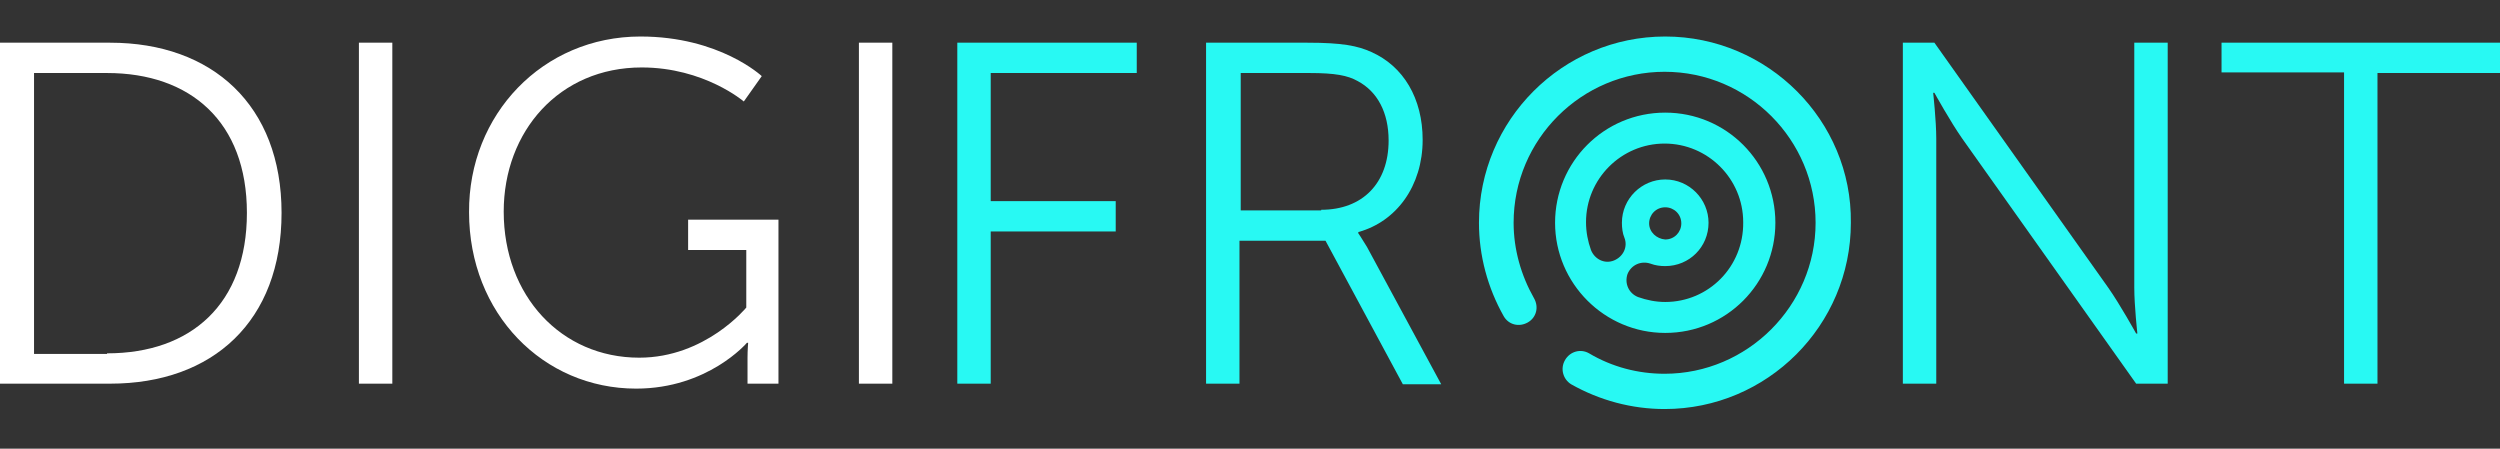<?xml version="1.0" encoding="utf-8"?>
<!-- Generator: Adobe Illustrator 25.0.1, SVG Export Plug-In . SVG Version: 6.00 Build 0)  -->
<svg version="1.1" id="Layer_1" xmlns="http://www.w3.org/2000/svg" xmlns:xlink="http://www.w3.org/1999/xlink" x="0px" y="0px"
	 viewBox="0 0 404 72.5" style="enable-background:new 0 0 404 72.5;" xml:space="preserve">
<rect x="0" y="0" width="404" height="72.5" fill="#333333" stroke="none"/>
<style type="text/css">
	.st0{fill:#FFFFFF;}
	.st1{fill:#28F9F3;}
</style>
<g>
	<g>
		<path class="st0" d="M0,6.9h17.8c16.5,0,27.7,10.1,27.7,27.5C45.5,51.9,34.4,62,17.8,62H0V6.9z M17.3,57.1
			c13.6,0,22.6-8,22.6-22.7s-9.1-22.6-22.6-22.6H5.5v45.4h11.8V57.1z"/>
		<path class="st0" d="M58,6.9h5.4V62H58V6.9z"/>
		<path class="st0" d="M103.5,5.9c12.8,0,19.6,6.4,19.6,6.4l-2.9,4.1c0,0-6.4-5.5-16.5-5.5c-13.3,0-22.3,10.3-22.3,23.3
			c0,13.6,9.3,23.6,21.9,23.6c10.7,0,17.3-8.1,17.3-8.1v-9.3h-9.4v-4.9h14.6V62h-5v-4.2c0-1.2,0.1-2.4,0.1-2.4h-0.2
			c0,0-6.3,7.4-17.9,7.4c-15,0-27-12.1-27-28.5C75.7,18.5,87.7,5.9,103.5,5.9z"/>
		<path class="st0" d="M138.8,6.9h5.4V62h-5.4V6.9z"/>
		<path class="st1" d="M154.7,6.9h29v4.9h-23.6v20.7h20.2v4.9h-20.2V62h-5.4V6.9z"/>
		<path class="st1" d="M195,6.9h16.3c5.6,0,8.1,0.5,10.3,1.5c5.2,2.3,8.3,7.5,8.3,14.2c0,7.4-4.2,13.2-10.4,14.9v0.2
			c0,0,0.5,0.7,1.4,2.2l12,22.2h-6.2l-12.5-23.2h-13.9V62h-5.4V6.9H195z M213.5,33.9c6.7,0,10.9-4.3,10.9-11.2c0-4.5-1.8-7.9-5-9.6
			c-1.6-0.9-3.6-1.3-7.8-1.3h-11.1V34h13V33.9z"/>
		<path class="st1" d="M307.4,6.9h5.2l28.1,39.6c1.9,2.7,4.5,7.4,4.5,7.4h0.2c0,0-0.5-4.5-0.5-7.4V6.9h5.4V62h-5.1l-28.1-39.6
			c-1.9-2.7-4.5-7.4-4.5-7.4h-0.2c0,0,0.5,4.5,0.5,7.4V62h-5.4V6.9H307.4z"/>
		<path class="st1" d="M378.8,11.7H359V6.9h45v4.9h-19.8V62h-5.4V11.7z"/>
	</g>
</g>
<g>
	<g>
		<path class="st1" d="M269.1,5.9C252.5,5.9,239,19.4,239,36c0,5.3,1.4,10.5,4,15.1c0.8,1.4,2.5,1.8,3.9,1s1.8-2.5,1-3.9
			c-2.1-3.7-3.3-7.9-3.3-12.2c0-13.5,11-24.4,24.4-24.4c13.5,0,24.4,11,24.4,24.4s-11,24.4-24.4,24.4c-4.3,0-8.5-1.1-12.2-3.3
			c-1.4-0.8-3.1-0.3-3.9,1.1c-0.8,1.4-0.3,3.1,1,3.9c4.6,2.6,9.8,4,15.1,4c16.6,0,30.1-13.5,30.1-30.1
			C299.3,19.5,285.7,5.9,269.1,5.9z M269.1,18.2c-9.9,0-17.8,8-17.8,17.8s8,17.8,17.8,17.8c9.9,0,17.8-8,17.8-17.8
			C286.9,26.2,279,18.2,269.1,18.2z M269.1,48.8c-1.5,0-3-0.3-4.4-0.8c-1.5-0.6-2.2-2.2-1.7-3.7c0.6-1.5,2.2-2.2,3.7-1.7
			c0.8,0.3,1.6,0.4,2.4,0.4c3.9,0,7-3.1,7-7c0-3.8-3.1-7-7-7c-3.8,0-7,3.1-7,7c0,0.8,0.1,1.7,0.4,2.4c0.6,1.5-0.2,3.1-1.7,3.7
			c-1.5,0.6-3.1-0.2-3.7-1.7c-0.5-1.4-0.8-2.9-0.8-4.5c0-7,5.7-12.7,12.7-12.7s12.7,5.7,12.7,12.7C281.8,43.1,276.1,48.8,269.1,48.8
			z M266.5,36.1c0-1.4,1.1-2.6,2.6-2.6c1.4,0,2.6,1.1,2.6,2.6c0,1.4-1.1,2.6-2.6,2.6C267.7,38.6,266.5,37.5,266.5,36.1z"/>
	</g>
</g>
</svg>
